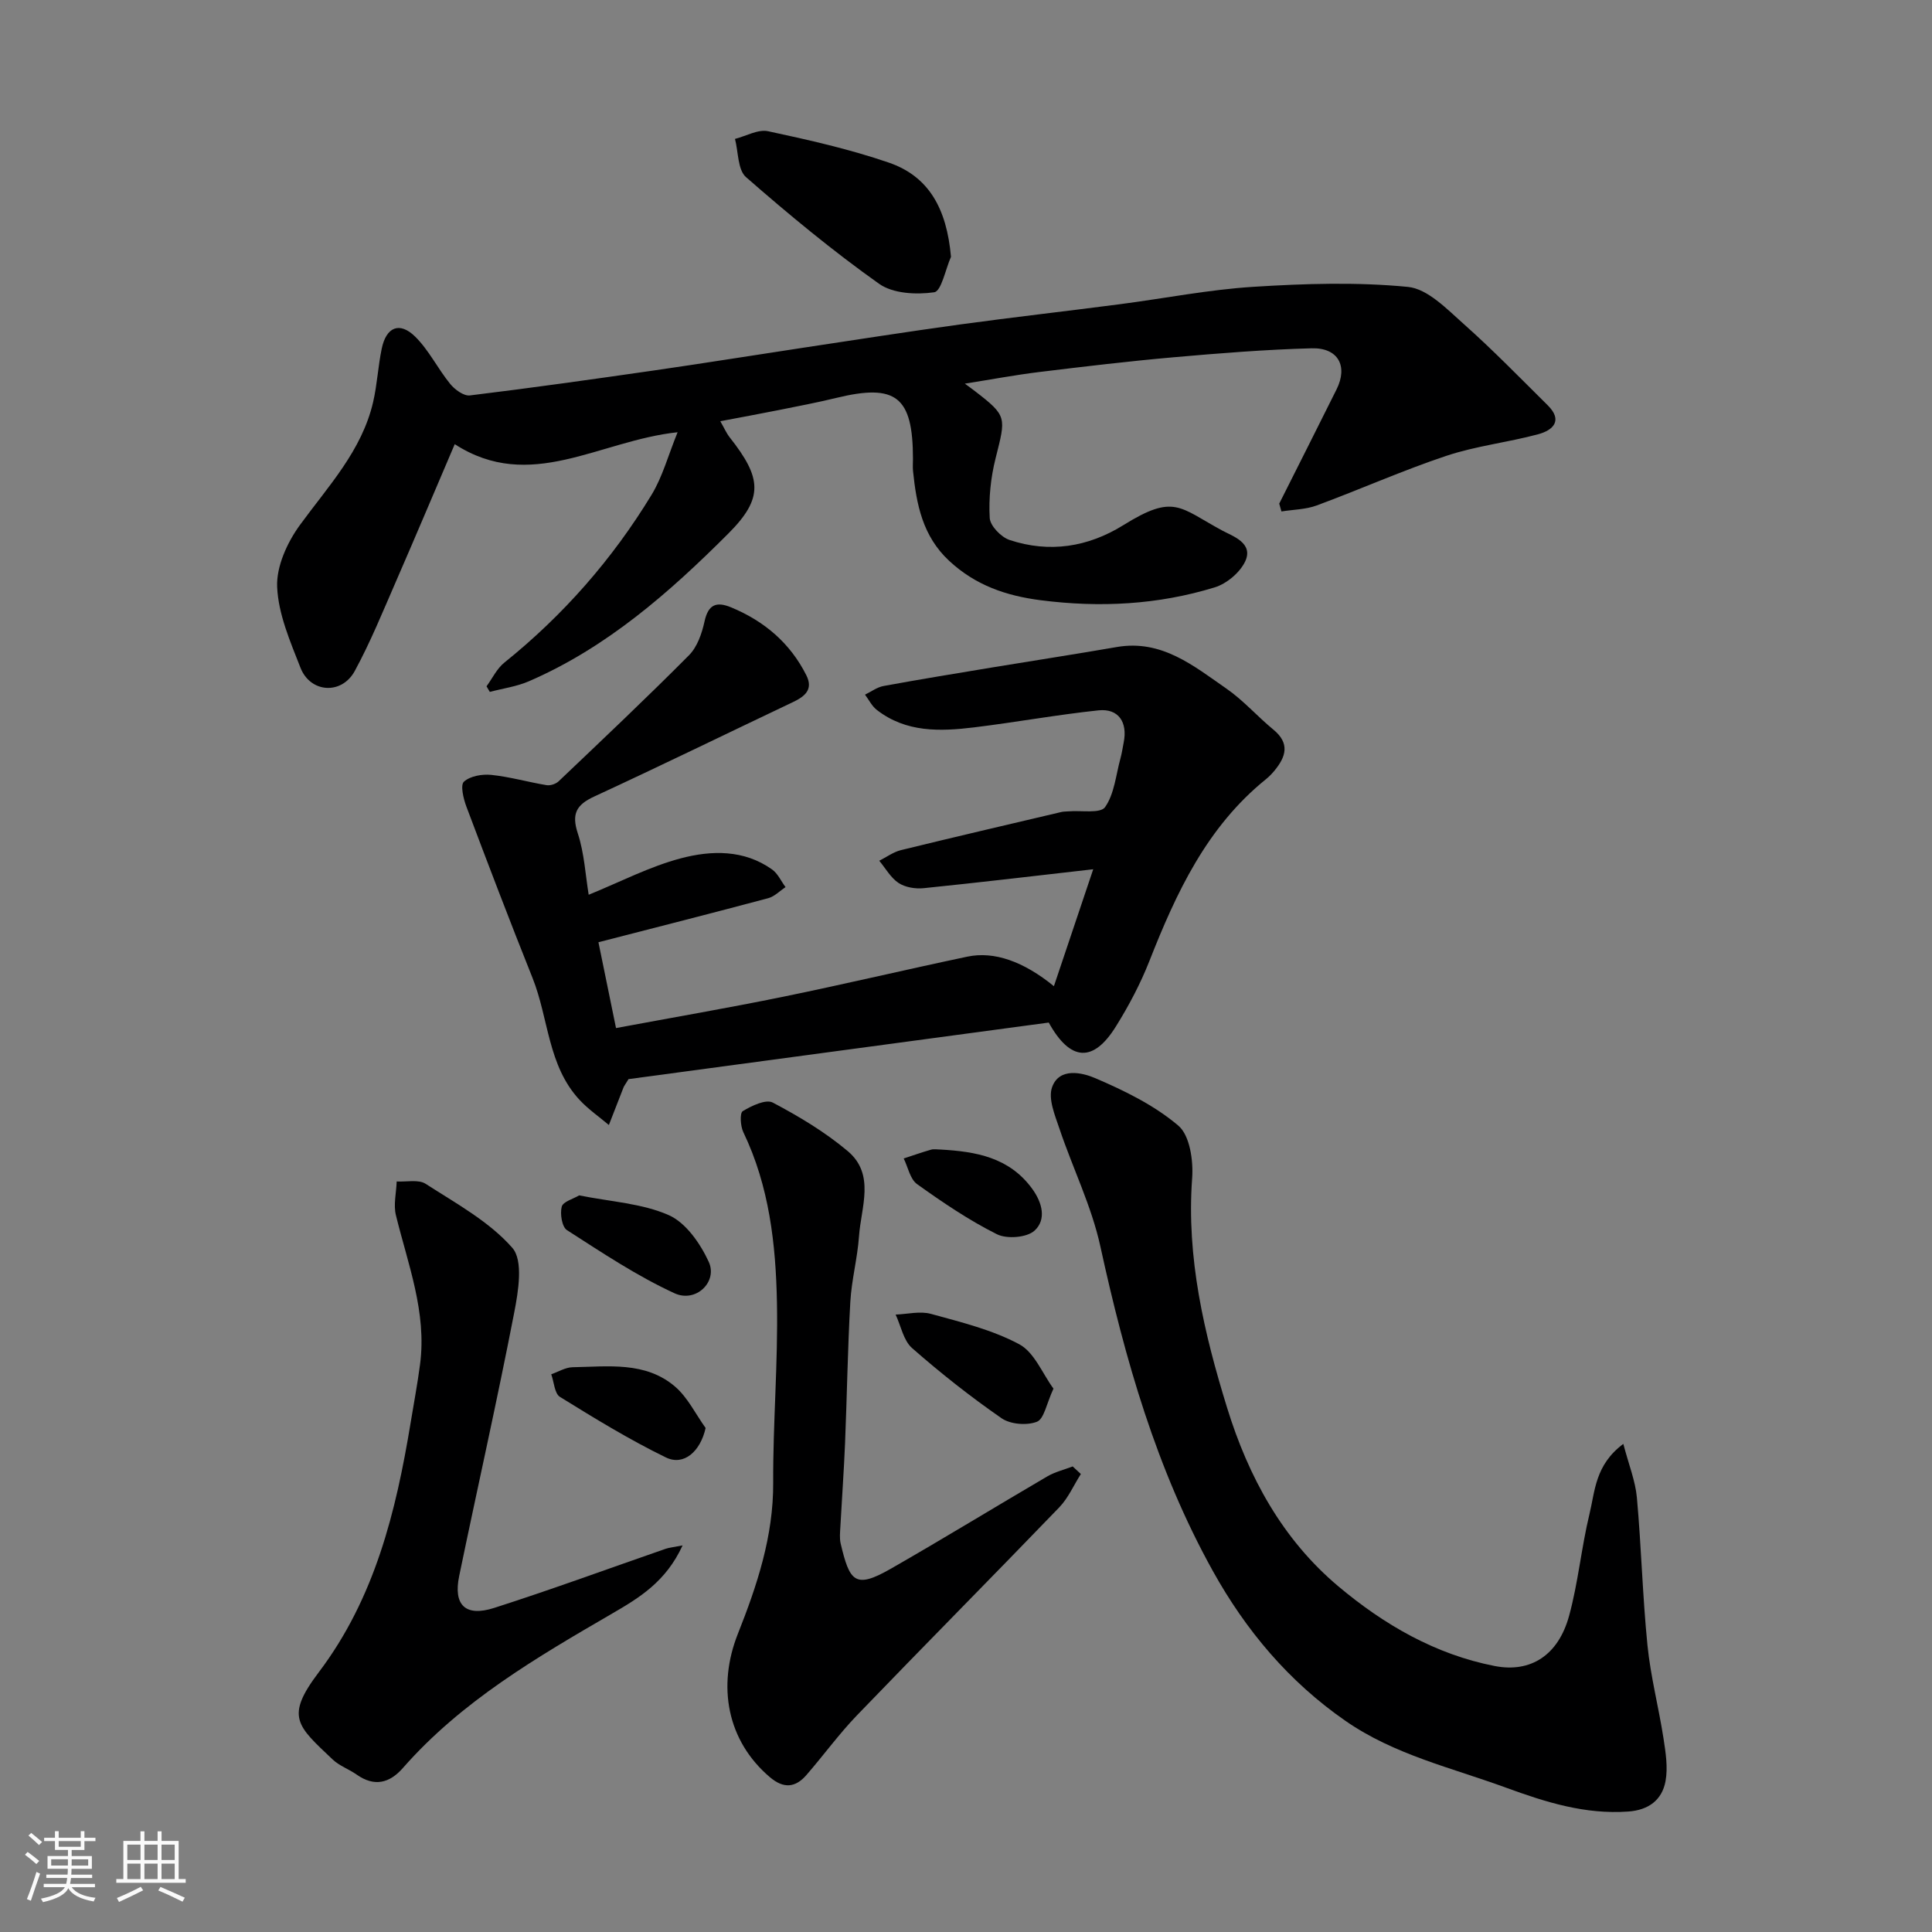 <svg enable-background="new 0 0 400 400" viewBox="0 0 400 400" xmlns="http://www.w3.org/2000/svg"><rect x="0" y="0" width="400" height="400" fill="#808080" stroke="none"/><path d="m5.17 384 .55-.58c.85.61 1.65 1.24 2.4 1.87l-.59.64c-.83-.73-1.62-1.38-2.36-1.93m1.22 9.53-.82-.34c.71-1.76 1.37-3.64 1.98-5.63.24.13.5.25.76.36-.6 1.67-1.24 3.54-1.92 5.61m-.5-13.5.57-.54c.56.44 1.31 1.06 2.26 1.87l-.64.64c-.68-.66-1.41-1.32-2.19-1.97m3.25.46h2.24v-1.36h.77v1.36h4.57v-1.36h.76v1.36h2.28v.69h-2.28v1.84h-2.64v1.26h4.18v2.64h-4.21c0 .45-.02.86-.05 1.21h4.32v.69h-4.38c-.04.34-.1.75-.19 1.22h5.15v.69h-4.82c.87 1.19 2.51 1.92 4.93 2.19-.17.31-.3.57-.37.76-2.77-.49-4.52-1.41-5.26-2.76-.56 1.26-2.3 2.23-5.24 2.9-.12-.24-.26-.48-.43-.72 2.73-.55 4.38-1.34 4.96-2.38h-4.38v-.69h4.65c.1-.38.17-.79.21-1.22h-4.32v-.69h4.4c.03-.34.05-.75.05-1.21h-4.2v-2.64h4.23v-1.26h-2.69v-1.84h-2.24zm1.46 4.46v1.29h3.45c.01-.4.02-.57.01-.53v-.32-.45h-3.46zm1.55-2.59h4.57v-1.19h-4.57zm6.11 2.59h-3.42v.77c-.01.19-.01.37-.02.53h3.44z" fill="#fafafa"/><path d="m32.63 379.16h.82v1.98h3.54v7.89h1.46v.78h-14.37v-.78h1.46v-7.89h3.54v-1.98h.82v1.98h2.73zm-3.49 11.48.5.73c-1.61.82-3.28 1.63-5 2.41-.13-.27-.28-.55-.44-.82 1.75-.72 3.4-1.49 4.94-2.32m-2.78-5.55h2.73v-3.18h-2.73zm0 3.95h2.73v-3.2h-2.73zm3.54-3.95h2.73v-3.18h-2.73zm0 3.95h2.73v-3.2h-2.73zm7.89 4.68c-1.84-.92-3.51-1.7-5.02-2.32l.45-.73c1.89.8 3.57 1.55 5.04 2.23zm-1.62-11.81h-2.73v3.18h2.73zm-2.73 7.13h2.73v-3.2h-2.73z" fill="#fafafa"/><g fill="#000001"><path d="m149.13 87.21c.8 1.38 1.25 2.45 1.94 3.33 6.63 8.41 7.11 12.54-.3 19.95-12.19 12.19-25.16 23.59-41.27 30.56-2.54 1.1-5.38 1.48-8.09 2.2-.23-.39-.45-.77-.68-1.16 1.22-1.66 2.15-3.68 3.71-4.92 12.19-9.8 22.35-21.39 30.45-34.71 2.28-3.74 3.44-8.16 5.4-12.97-16.29 1.74-30.49 12.59-46.14 2.47-4.1 9.59-8.07 19.01-12.15 28.38-2.73 6.25-5.3 12.6-8.55 18.58-2.71 4.98-9.19 4.56-11.24-.67-2.12-5.42-4.59-11.09-4.83-16.74-.18-4.25 2.1-9.23 4.73-12.83 5.86-8.04 12.8-15.36 15.14-25.43.84-3.63 1.02-7.41 1.78-11.06.93-4.49 3.69-5.66 6.91-2.51 2.86 2.81 4.69 6.64 7.26 9.8.95 1.17 2.81 2.54 4.08 2.39 12.82-1.56 25.61-3.37 38.39-5.21 10.18-1.47 20.34-3.11 30.52-4.65 10.82-1.63 21.64-3.33 32.48-4.82 11.03-1.51 22.1-2.76 33.14-4.2 9.25-1.2 18.44-3.03 27.72-3.61 10.63-.67 21.41-1.01 31.97.02 4.09.4 8.09 4.61 11.58 7.71 6.01 5.34 11.63 11.13 17.35 16.79 3.21 3.18 1.11 5.18-1.98 6.01-6.27 1.69-12.84 2.41-18.98 4.46-9.09 3.03-17.87 6.96-26.86 10.28-2.28.84-4.86.85-7.3 1.24-.15-.54-.31-1.08-.46-1.62 3.96-7.88 7.94-15.75 11.87-23.65 2.4-4.82.34-8.66-5.16-8.51-9.54.26-19.08 1.02-28.59 1.86-9.31.82-18.6 1.93-27.87 3.06-5.03.62-10.01 1.56-15.34 2.4.72.53 1.41 1.02 2.08 1.54 6.75 5.2 6.42 5.39 4.28 13.94-1 3.98-1.44 8.24-1.21 12.32.09 1.64 2.36 3.99 4.12 4.57 8.24 2.73 16.22 1.48 23.56-3.08 10.52-6.54 11.55-3.69 20.49 1.14 2.12 1.14 6.51 2.56 4.72 6.38-1.09 2.31-3.83 4.61-6.31 5.37-11.76 3.61-23.79 4.23-36.04 2.66-7.21-.93-13.5-3.11-18.93-8.15-5.52-5.13-6.78-11.7-7.49-18.62-.08-.82-.01-1.66-.01-2.5-.01-12.89-3.49-15.63-15.86-12.62-3.95.96-7.95 1.72-11.93 2.52-3.85.77-7.7 1.47-12.1 2.31z"/><path d="m217.13 211.71c-29.06 3.91-58.36 7.85-87 11.71-.71 1.17-.92 1.42-1.03 1.7-1.02 2.6-2.03 5.2-3.04 7.8-2.04-1.72-4.27-3.26-6.07-5.2-6.6-7.09-6.38-16.87-9.74-25.26-4.71-11.77-9.23-23.62-13.7-35.49-.61-1.63-1.27-4.43-.5-5.13 1.28-1.17 3.77-1.6 5.65-1.41 3.85.4 7.63 1.49 11.46 2.13.78.13 1.92-.25 2.5-.8 9.07-8.63 18.17-17.22 26.99-26.1 1.71-1.72 2.67-4.51 3.21-6.98.77-3.54 2.46-4.2 5.52-2.93 6.85 2.84 12.2 7.37 15.56 14.05 1.48 2.94-.29 4.38-2.74 5.55-13.73 6.52-27.38 13.19-41.17 19.56-3.72 1.72-4.73 3.59-3.4 7.64 1.35 4.13 1.58 8.63 2.25 12.7 6.52-2.65 12.62-5.84 19.1-7.55 6.31-1.66 13.06-1.83 18.88 2.32 1.19.85 1.86 2.42 2.78 3.65-1.19.78-2.28 1.94-3.59 2.29-11.6 3.1-23.23 6.05-35.15 9.12 1.23 6 2.36 11.51 3.64 17.77 11.7-2.18 23.17-4.15 34.58-6.48 12.76-2.61 25.44-5.63 38.18-8.31 5.52-1.16 11.61.99 17.9 6.12 2.7-8.03 5.31-15.77 8.14-24.21-12.13 1.38-23.62 2.75-35.13 3.92-1.7.17-3.79-.17-5.17-1.08-1.63-1.08-2.69-3.03-4-4.6 1.49-.75 2.91-1.81 4.49-2.2 11.06-2.71 22.16-5.29 33.24-7.9.48-.11.99-.08 1.49-.13 2.6-.22 6.56.5 7.53-.87 1.93-2.74 2.24-6.63 3.18-10.06.3-1.09.46-2.22.68-3.34.84-4.21-1.09-7.07-5.22-6.64-8.6.91-17.13 2.47-25.72 3.52-7.06.86-14.13 1.11-20.2-3.63-1.01-.79-1.62-2.08-2.42-3.14 1.27-.61 2.49-1.54 3.83-1.79 7.54-1.38 15.11-2.62 22.67-3.87 8.54-1.41 17.1-2.72 25.63-4.2 9.31-1.61 15.93 3.92 22.74 8.64 3.5 2.43 6.37 5.74 9.68 8.46 3.47 2.85 2.6 5.61.23 8.49-.53.64-1.12 1.25-1.76 1.77-12.24 9.88-18.57 23.49-24.15 37.67-1.84 4.67-4.23 9.2-6.89 13.47-4.67 7.56-9.45 7.38-13.94-.75z"/><path d="m336.09 298.94c1.14 4.35 2.5 7.68 2.81 11.12.92 10.17 1.17 20.41 2.19 30.58.65 6.47 2.32 12.83 3.32 19.27.45 2.92.94 6.02.42 8.86-.72 3.89-3.49 5.99-7.72 6.29-8.93.64-17.1-1.94-25.33-4.95-11.28-4.13-23.09-6.8-33.21-13.82-11.74-8.14-20.64-18.74-27.49-31.08-11.66-21.01-18.16-43.8-23.26-67.15-1.82-8.34-5.73-16.21-8.47-24.37-.94-2.79-2.39-6.23-1.52-8.62 1.49-4.12 6.23-3.01 8.93-1.85 6.07 2.6 12.25 5.62 17.21 9.84 2.38 2.03 3.12 7.25 2.85 10.9-1.2 16.45 2.47 32.07 7.24 47.51 4.41 14.29 11.47 27.26 23.05 36.98 9.41 7.9 20.04 14.08 32.35 16.48 7.47 1.45 13.18-2.24 15.41-10.41 1.88-6.88 2.53-14.1 4.21-21.04 1.16-4.74 1.14-10.16 7.01-14.54z"/><path d="m223.78 305.18c-1.48 2.32-2.61 4.97-4.48 6.91-13.88 14.4-27.96 28.6-41.83 43-3.75 3.89-6.95 8.31-10.5 12.4-2.29 2.64-4.72 2.88-7.57.46-8.87-7.53-10.94-18.84-6.63-29.69 3.95-9.96 7.37-20.18 7.31-31.26-.06-12.42 1.02-24.85.78-37.26-.23-12.1-1.58-24.14-6.96-35.33-.61-1.26-.76-3.98-.12-4.36 1.83-1.11 4.79-2.53 6.22-1.77 5.44 2.87 10.83 6.1 15.52 10.05 5.73 4.83 2.75 11.6 2.33 17.61-.32 4.55-1.54 9.04-1.8 13.59-.55 9.75-.69 19.51-1.09 29.27-.24 5.77-.66 11.52-.97 17.29-.06 1.16-.2 2.38.06 3.49 1.86 7.83 2.93 9.47 10.33 5.24 10.89-6.23 21.59-12.79 32.42-19.13 1.62-.95 3.52-1.4 5.29-2.08.58.52 1.13 1.04 1.69 1.57z"/><path d="m141.32 319.96c-3.43 7.49-8.93 10.83-14.53 14.08-15.63 9.08-31.25 18.18-43.38 32.01-2.76 3.15-5.91 3.94-9.57 1.36-1.59-1.12-3.56-1.8-4.95-3.11-7.41-7.03-9.9-8.81-2.89-18.08 11.6-15.34 15.98-33.23 19.02-51.67.66-4.03 1.42-8.04 1.95-12.09 1.41-10.78-2.51-20.69-5-30.86-.54-2.18.08-4.65.16-6.99 2.03.12 4.51-.47 6 .49 6.27 4.05 13.14 7.78 17.94 13.25 2.3 2.62 1.25 9 .39 13.42-3.53 18.23-7.63 36.34-11.39 54.52-1.25 6.03 1.29 8.52 7.25 6.61 11.93-3.82 23.69-8.15 35.53-12.25.68-.23 1.41-.29 3.47-.69z"/><path d="m196.89 53.17c-1.14 2.58-1.99 7.12-3.47 7.34-3.7.53-8.53.29-11.41-1.75-9.59-6.8-18.69-14.34-27.55-22.08-1.74-1.52-1.58-5.22-2.29-7.92 2.3-.58 4.78-2.04 6.86-1.59 8.4 1.8 16.83 3.7 24.94 6.48 8.33 2.84 12.04 9.53 12.92 19.52z"/><path d="m218.11 287.5c-1.45 3.12-1.94 6.28-3.43 6.86-2.08.81-5.49.54-7.32-.73-6.44-4.46-12.63-9.35-18.52-14.52-1.79-1.57-2.31-4.59-3.41-6.94 2.45-.09 5.07-.77 7.33-.14 6.22 1.71 12.65 3.28 18.26 6.28 3.13 1.67 4.8 6.07 7.09 9.19z"/><path d="m119.91 247.49c6.56 1.32 13.02 1.65 18.55 4.09 3.55 1.57 6.53 5.88 8.27 9.65 1.91 4.13-2.63 8.57-7.07 6.53-7.79-3.58-15.02-8.42-22.27-13.07-1.05-.67-1.47-3.38-1.09-4.86.27-1.05 2.4-1.61 3.61-2.34z"/><path d="m146.09 295.65c-1.07 4.84-4.5 7.91-8.22 6.1-7.56-3.68-14.78-8.11-21.94-12.54-1.13-.7-1.22-3.08-1.8-4.68 1.47-.51 2.93-1.43 4.41-1.46 7.34-.12 15.07-1.25 21.21 4 2.64 2.26 4.26 5.69 6.34 8.58z"/><path d="m194.73 238c7.29.41 14.19 1.59 18.95 8.09 2.16 2.95 2.98 6.43.52 8.69-1.59 1.46-5.74 1.79-7.81.75-5.8-2.9-11.23-6.59-16.52-10.37-1.45-1.04-1.87-3.5-2.77-5.31 1.88-.61 3.75-1.28 5.65-1.82.61-.18 1.32-.03 1.98-.03z"/></g></svg>